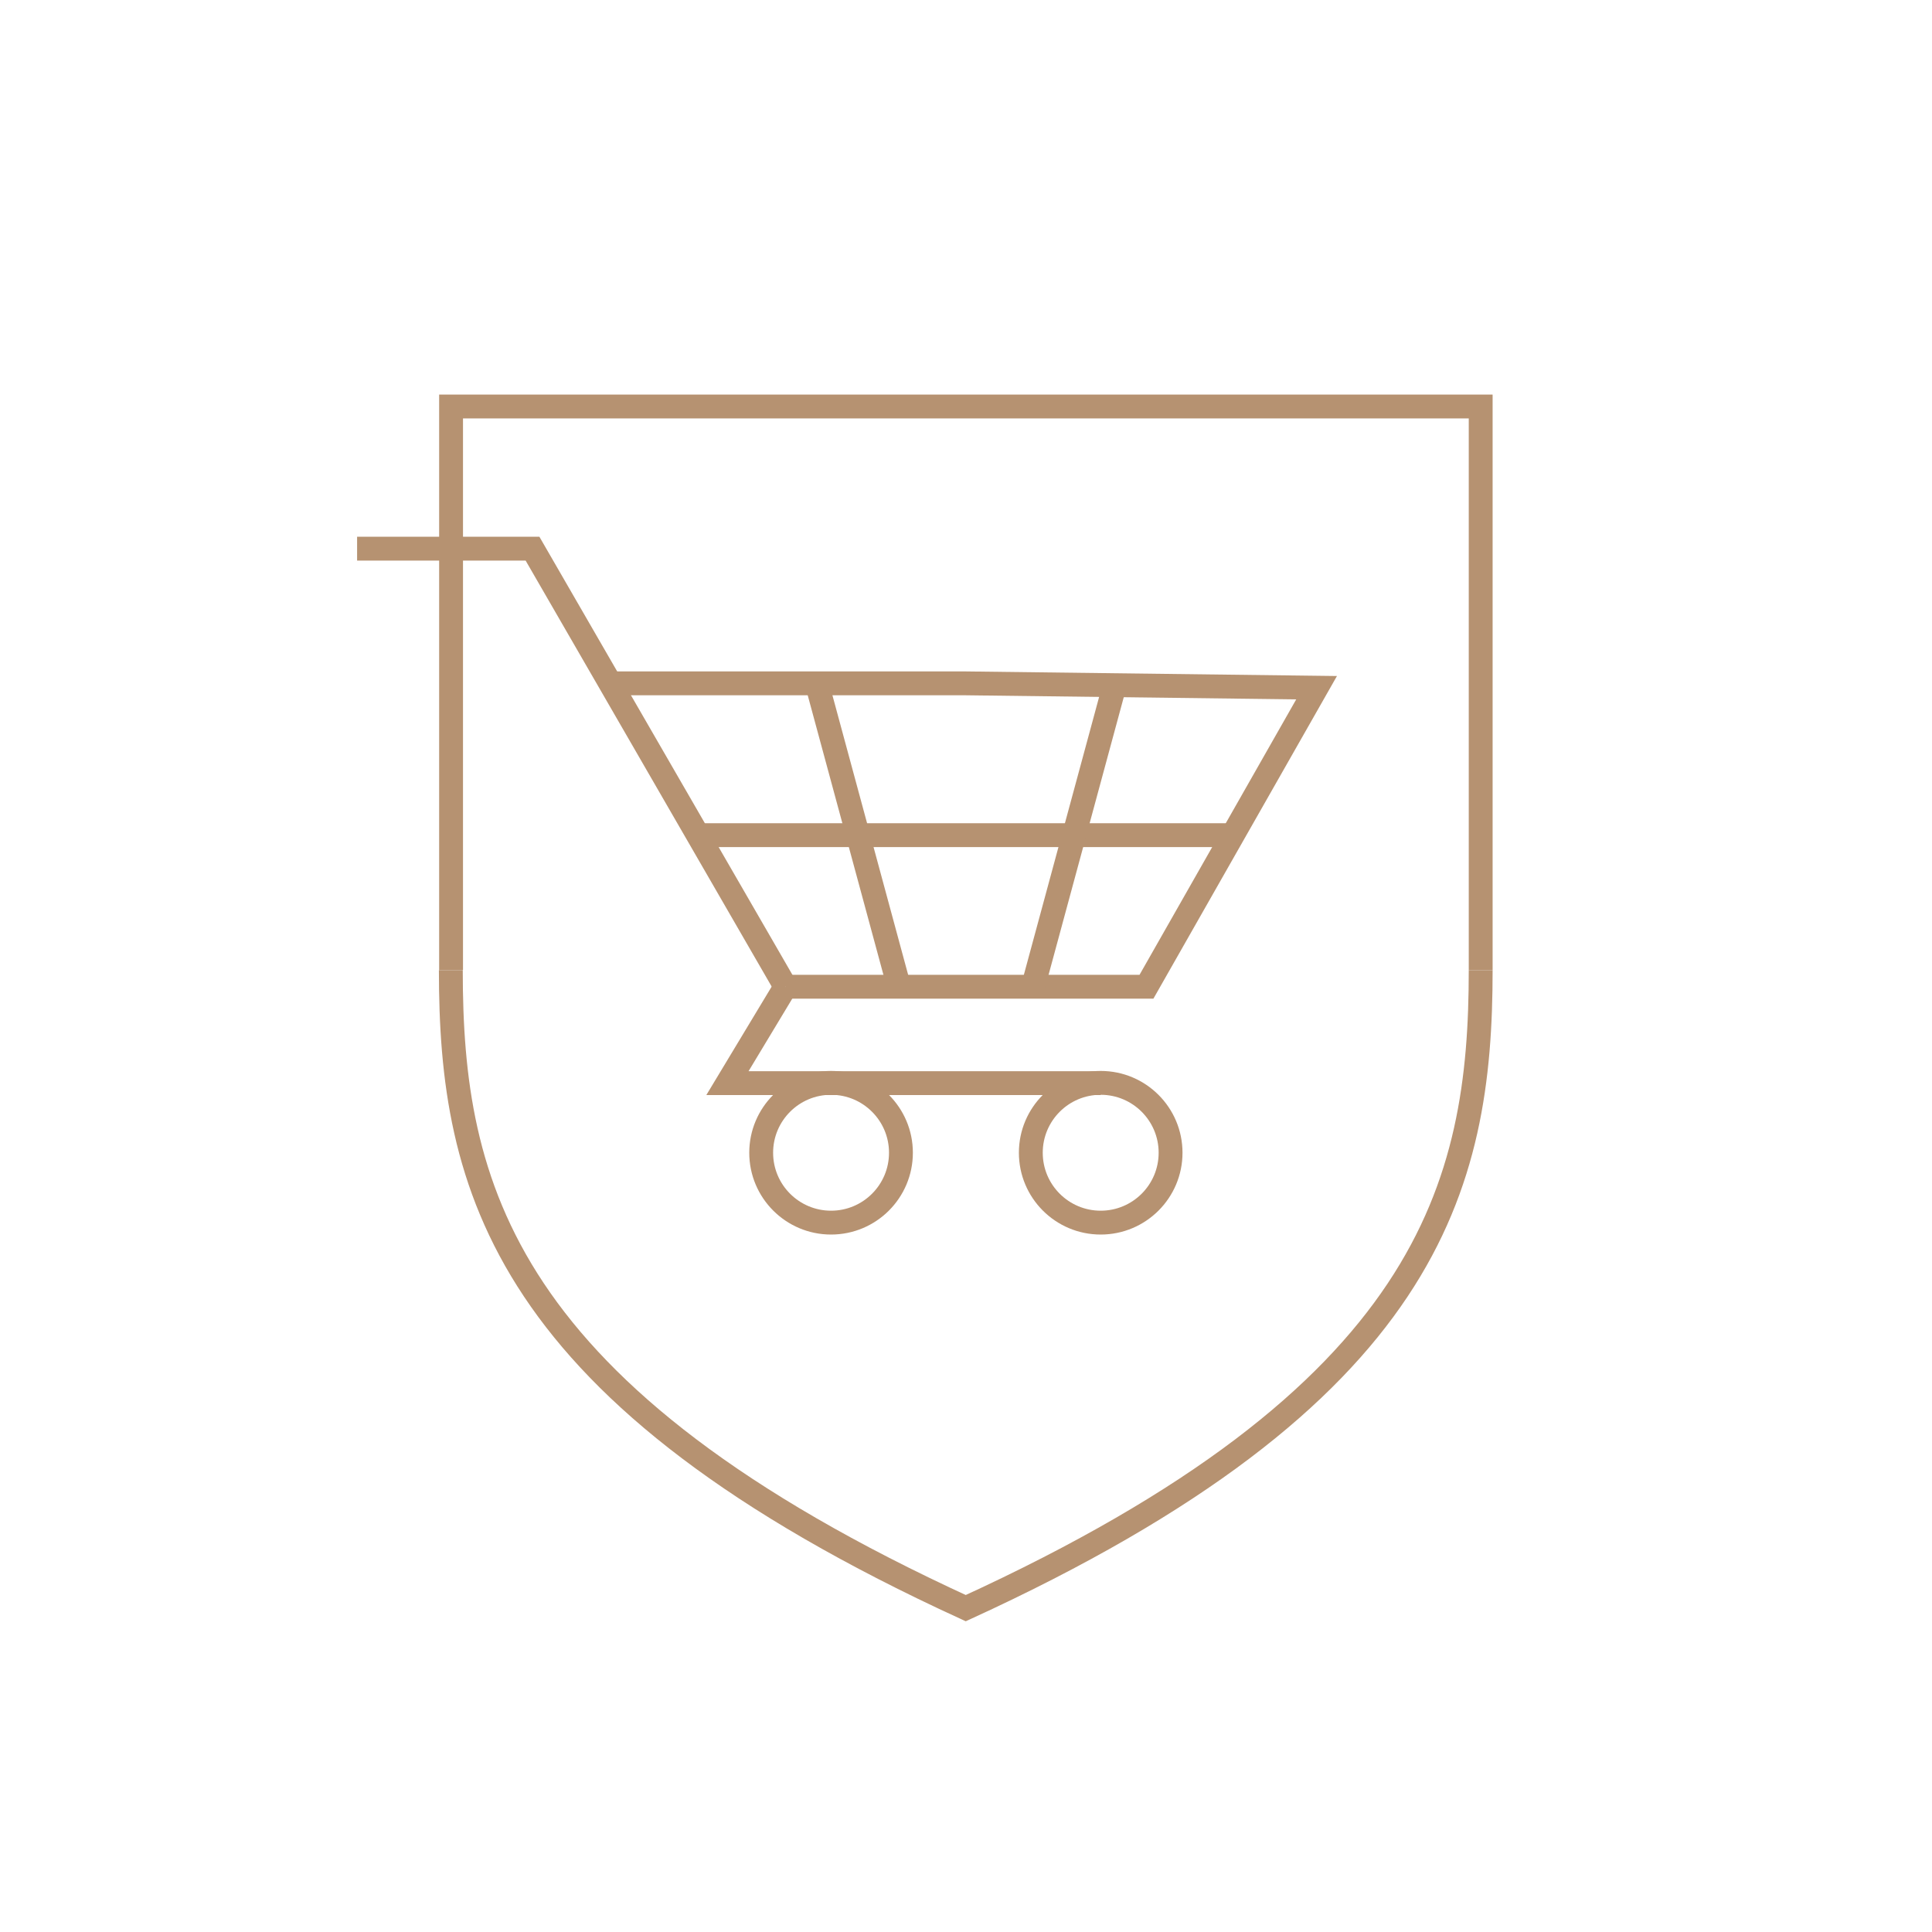 <?xml version="1.0" encoding="UTF-8"?>
<!DOCTYPE svg PUBLIC "-//W3C//DTD SVG 1.1//EN" "http://www.w3.org/Graphics/SVG/1.1/DTD/svg11.dtd">
<!-- Creator: CorelDRAW 2020 (64-Bit) -->
<svg xmlns="http://www.w3.org/2000/svg" xml:space="preserve" width="24.279mm" height="24.279mm" version="1.1" style="shape-rendering:geometricPrecision; text-rendering:geometricPrecision; image-rendering:optimizeQuality; fill-rule:evenodd; clip-rule:evenodd"
viewBox="0 0 80.18 80.18"
 xmlns:xlink="http://www.w3.org/1999/xlink"
 xmlns:xodm="http://www.corel.com/coreldraw/odm/2003">
 <defs>
  <style type="text/css">
   <![CDATA[
    .str0 {stroke:#B69271;stroke-width:0.99;stroke-miterlimit:22.926}
    .fil0 {fill:none}
   ]]>
  </style>
 </defs>
 <g id="Layer_x0020_1">
  <rect class="fil0" width="80.18" height="80.18"/>
  <polyline class="fil0 str0" points="18.72,40.26 18.72,16.87 40.09,16.87 "/>
  <path class="fil0 str0" d="M61.45 40.26c0,8.94 -2.07,17.64 -21.37,26.48 -19.3,-8.85 -21.37,-17.54 -21.37,-26.48"/>
  <polyline class="fil0 str0" points="61.45,40.26 61.45,16.87 40.09,16.87 "/>
  <circle class="fil0 str0" cx="45.68" cy="47.84" r="2.9"/>
  <polyline class="fil0 str0" points="32.6,40.95 30.19,44.95 45.68,44.95 "/>
  <polyline class="fil0 str0" points="32.6,40.95 40.09,40.95 47.58,40.95 54.64,28.54 40.09,28.36 25.53,28.36 "/>
  <polyline class="fil0 str0" points="32.6,40.95 22.1,22.77 14.82,22.77 "/>
  <line class="fil0 str0" x1="28.84" y1="34.66" x2="51.34" y2= "34.66" />
  <line class="fil0 str0" x1="37.31" y1="40.95" x2="33.9" y2= "28.36" />
  <circle class="fil0 str0" cx="34.49" cy="47.84" r="2.9"/>
  <line class="fil0 str0" x1="42.87" y1="40.95" x2="46.28" y2= "28.36" />
 </g>
</svg>
